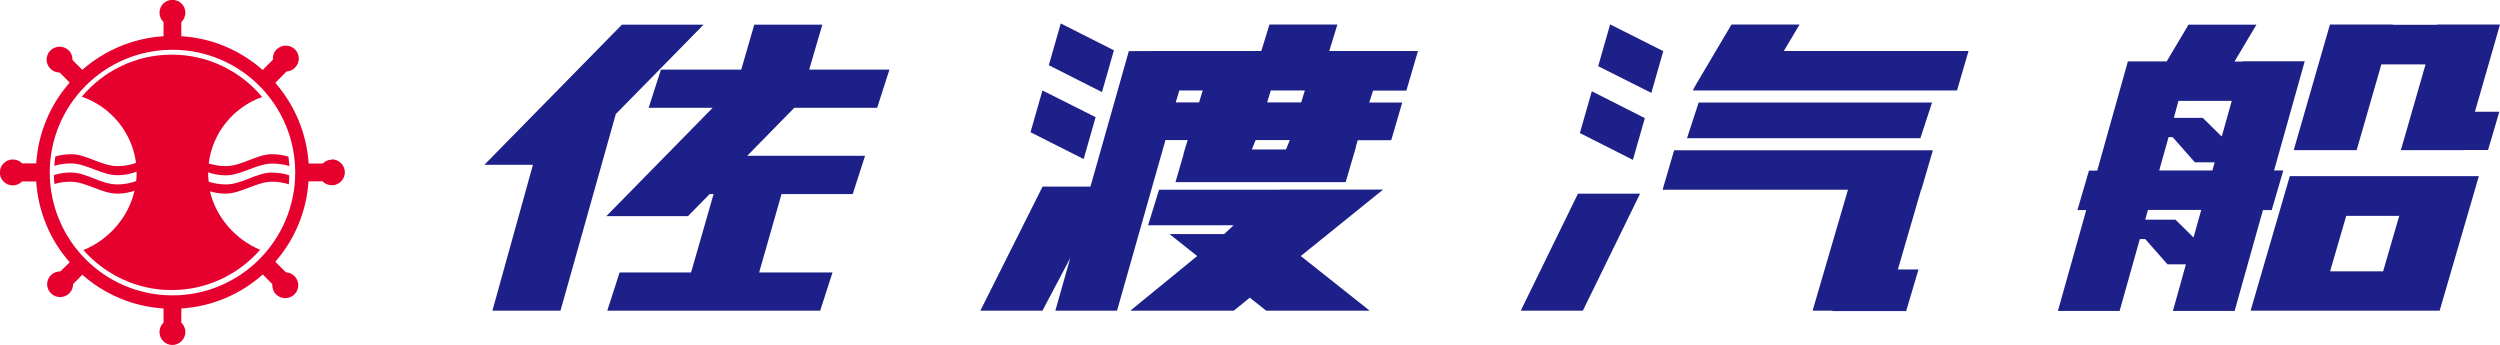 <?xml version="1.0" encoding="UTF-8"?>
<svg id="_レイヤー_2" data-name="レイヤー 2" xmlns="http://www.w3.org/2000/svg" viewBox="0 0 184.35 25.45">
  <defs>
    <style>
      .cls-1 {
        fill: #e6002d;
      }

      .cls-2 {
        fill: #1d2088;
      }
    </style>
  </defs>
  <g id="_もじ" data-name="もじ">
    <g>
      <g>
        <path class="cls-1" d="m20.08,12.72c-1.16,0-2.24.88-3.42.88-.53,0-.96-.1-1.27-.2-.03-.2-.04-.4-.04-.61,0-.03,0-.05,0-.08.32.11.76.22,1.3.22,1.13,0,2.31-.87,3.42-.87.53,0,.96.09,1.27.19-.02-.24-.04-.47-.07-.7-.31-.09-.71-.18-1.2-.18-1.16,0-2.24.88-3.42.88-.53,0-.94-.1-1.26-.2.28-2.28,1.84-4.15,3.94-4.9-1.59-1.9-3.98-3.12-6.66-3.12s-5.05,1.21-6.64,3.1c2.12.73,3.7,2.6,4,4.88-.32.12-.78.24-1.37.24-1.18,0-2.26-.88-3.42-.88-.48,0-.85.08-1.16.17-.04.22-.06.45-.07.69.31-.1.71-.18,1.22-.18,1.11,0,2.29.87,3.42.87.61,0,1.1-.14,1.42-.26,0,.05,0,.09,0,.13,0,.19,0,.38-.03.56-.32.12-.78.25-1.4.25-1.18,0-2.26-.88-3.42-.88-.51,0-.93.09-1.24.19,0,.22,0,.44.04.66.3-.1.7-.17,1.2-.17,1.11,0,2.29.88,3.42.88.53,0,.96-.1,1.28-.22-.45,1.99-1.92,3.63-3.77,4.38,1.59,1.8,3.91,2.95,6.51,2.95s4.94-1.16,6.52-2.97c-1.8-.75-3.24-2.37-3.7-4.31.31.09.69.17,1.15.17,1.13,0,2.31-.88,3.42-.88.52,0,.94.09,1.25.19.02-.22.02-.44.03-.66-.31-.11-.74-.2-1.28-.2Z"/>
        <path class="cls-1" d="m24.49,11.77c-.27,0-.52.11-.69.29h-1.04c-.15-2.27-1.05-4.34-2.46-5.95l.83-.84c.23-.01.45-.1.62-.28.38-.37.38-.97,0-1.35-.37-.37-.97-.37-1.35,0-.21.2-.3.49-.27.76l-.76.76c-1.62-1.43-3.7-2.35-6-2.49v-1.04c.18-.17.3-.42.3-.69,0-.53-.43-.95-.96-.95s-.95.43-.95.95c0,.27.12.52.3.69v1.04c-2.29.15-4.37,1.06-5.99,2.48l-.72-.72c0-.26-.08-.52-.28-.71-.37-.37-.97-.37-1.35,0-.38.37-.38.97,0,1.35.19.19.44.28.68.28l.74.74c-1.42,1.61-2.32,3.69-2.47,5.96h-1.04c-.18-.19-.42-.29-.69-.29-.52,0-.95.43-.95.96s.43.95.95.95c.27,0,.51-.11.69-.29h1.04c.15,2.28,1.05,4.35,2.47,5.96l-.68.67c-.26,0-.51.09-.7.28-.38.37-.38.97,0,1.34.37.37.98.37,1.35,0,.19-.19.28-.44.28-.68l.68-.69c1.62,1.43,3.7,2.34,5.99,2.49v1.04c-.18.17-.3.42-.3.69,0,.53.43.96.95.96s.96-.43.96-.96c0-.27-.12-.52-.3-.69v-1.04c2.3-.15,4.39-1.07,6.01-2.51l.7.71c-.02.27.07.55.28.76.37.37.98.37,1.35,0,.38-.37.38-.98,0-1.35-.18-.18-.4-.27-.63-.28l-.78-.78c1.41-1.61,2.3-3.67,2.45-5.93h1.04c.17.19.42.29.69.29.52,0,.95-.43.95-.95s-.43-.96-.95-.96Zm-11.77,10.01c-5,0-9.05-4.06-9.05-9.06S7.72,3.67,12.72,3.67s9.05,4.06,9.05,9.05-4.05,9.06-9.05,9.06Z"/>
      </g>
      <g>
        <polygon class="cls-2" points="64.68 7.95 65.59 5.13 59.67 5.13 60.64 1.82 55.62 1.82 54.66 5.13 48.74 5.13 47.83 7.95 52.55 7.95 44.71 15.94 50.73 15.94 52.33 14.31 52.62 14.31 50.96 20.09 45.69 20.09 44.78 22.91 60.48 22.91 61.39 20.09 55.98 20.09 57.63 14.31 62.88 14.31 63.79 11.49 55.1 11.49 58.57 7.95 64.68 7.95"/>
        <polygon class="cls-2" points="51.88 1.82 45.86 1.82 35.72 12.15 39.3 12.15 36.31 22.91 41.33 22.91 45.41 8.41 51.88 1.82"/>
        <path class="cls-2" d="m103.71,6.67l.85-2.91h-6.54l.6-1.95h-5.01l-.6,1.95h-7.28s-2.49.01-2.49.01l-2.83,9.99h-3.53l-4.59,9.15h4.58l2.05-3.88-1.1,3.88h4.55l3.57-12.58h1.64l-.31,1.01h.02l-.61,2.09h12.55l.77-2.63h-.02l.14-.46h2.47l.81-2.78h-2.43l.28-.88h2.47Zm-17.01.88l.26-.88h1.73l-.27.88h-1.72Zm8.12,3.47h-2.51l.28-.69h2.52l-.28.69Zm1.13-3.47h-2.51l.27-.88h2.51l-.27.88Z"/>
        <polygon class="cls-2" points="94.35 13.98 94.34 13.99 85.47 13.99 84.66 16.61 90.97 16.61 90.27 17.26 86.24 17.26 88.28 18.88 83.35 22.91 90.98 22.91 92.16 21.95 93.37 22.91 101 22.91 95.92 18.88 101.99 13.98 94.35 13.98"/>
        <polygon class="cls-2" points="82.14 3.71 78.22 1.73 77.34 4.81 81.26 6.79 82.14 3.71"/>
        <polygon class="cls-2" points="80.79 8.64 76.87 6.67 75.99 9.75 79.91 11.73 80.79 8.64"/>
        <polygon class="cls-2" points="112.14 22.91 116.72 22.91 120.94 14.28 116.36 14.28 112.14 22.91"/>
        <polygon class="cls-2" points="118.73 1.8 117.85 4.88 121.77 6.85 122.65 3.77 118.73 1.8"/>
        <polygon class="cls-2" points="116.5 9.81 120.41 11.79 121.29 8.71 117.38 6.73 116.5 9.81"/>
        <polygon class="cls-2" points="131.54 3.76 132.7 1.81 127.68 1.81 125.01 6.32 125.01 6.32 124.83 6.67 144.31 6.67 145.16 3.76 131.54 3.76"/>
        <polygon class="cls-2" points="125.26 7.56 124.4 10.19 141.61 10.19 142.47 7.56 125.26 7.56"/>
        <polygon class="cls-2" points="122.6 13.99 136.27 13.99 133.66 22.91 135.13 22.91 135.12 22.94 140.56 22.94 141.47 19.87 139.95 19.87 141.66 13.99 141.68 13.99 142.53 11.08 123.45 11.08 122.6 13.99"/>
        <path class="cls-2" d="m168.85,12.99l-2.89,9.92h13.94l2.89-9.92h-13.94Zm8.07,2.93l-1.19,4.09h-3.91l1.19-4.09h3.91Z"/>
        <polygon class="cls-2" points="184.35 1.81 179.7 1.81 179.7 1.83 176.44 1.83 176.45 1.81 171.81 1.81 169.14 11.07 173.78 11.07 175.6 4.75 178.86 4.75 177.04 11.07 181.68 11.07 181.69 11.06 183.47 11.06 184.3 8.24 182.5 8.24 184.35 1.81"/>
        <path class="cls-2" d="m167.52,15.48l.85-2.91h-.68l2.26-8.05h-4.56v.02h-.62l1.62-2.72h-5.01l-1.61,2.71h-2.86l-2.26,8.05h-.61l-.85,2.91h.65l-2.09,7.44h4.55l1.49-5.3h.4l1.64,1.86h1.36l-.96,3.44h4.55l2.09-7.44h.65Zm-3.68-5.44h-.04l-1.37-1.35h-2.13l.34-1.25h3.93l-.73,2.6Zm-3.94.07h.31l1.64,1.86h1.46l-.17.6h-3.92l.69-2.46Zm1.85,7.4l-1.33-1.31h-2.23l.2-.72h3.93l-.57,2.03Z"/>
      </g>
    </g>
  </g>
</svg>